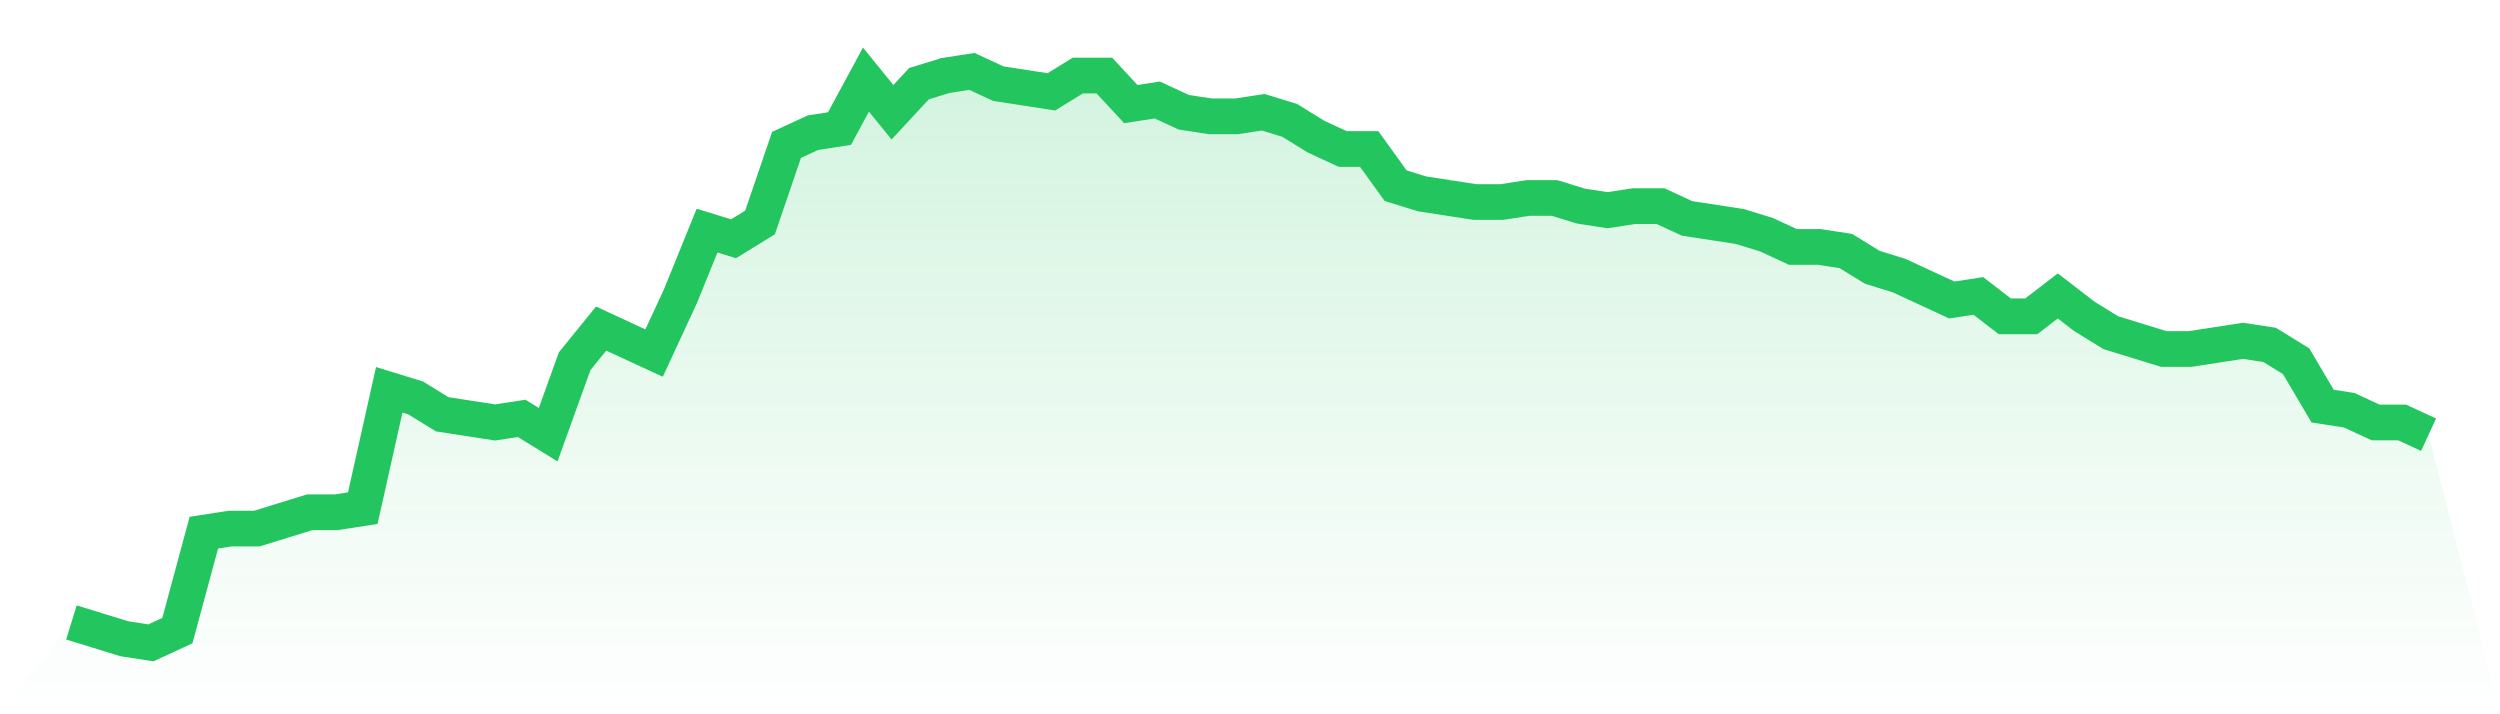 <svg viewBox="0 0 140 40" xmlns="http://www.w3.org/2000/svg">
<defs>
<linearGradient id="gradient" x1="0" x2="0" y1="0" y2="1">
<stop offset="0%" stop-color="#22c55e" stop-opacity="0.2"/>
<stop offset="100%" stop-color="#22c55e" stop-opacity="0"/>
</linearGradient>
</defs>
<path d="M4,34.857 L4,34.857 L5.483,35.314 L6.966,35.771 L8.449,36 L9.933,35.314 L11.416,29.829 L12.899,29.6 L14.382,29.6 L15.865,29.143 L17.348,28.686 L18.831,28.686 L20.315,28.457 L21.798,21.829 L23.281,22.286 L24.764,23.2 L26.247,23.429 L27.73,23.657 L29.213,23.429 L30.697,24.343 L32.18,20.229 L33.663,18.4 L35.146,19.086 L36.629,19.771 L38.112,16.571 L39.596,12.914 L41.079,13.371 L42.562,12.457 L44.045,8.114 L45.528,7.429 L47.011,7.2 L48.494,4.457 L49.978,6.286 L51.461,4.686 L52.944,4.229 L54.427,4 L55.91,4.686 L57.393,4.914 L58.876,5.143 L60.36,4.229 L61.843,4.229 L63.326,5.829 L64.809,5.6 L66.292,6.286 L67.775,6.514 L69.258,6.514 L70.742,6.286 L72.225,6.743 L73.708,7.657 L75.191,8.343 L76.674,8.343 L78.157,10.4 L79.64,10.857 L81.124,11.086 L82.607,11.314 L84.09,11.314 L85.573,11.086 L87.056,11.086 L88.539,11.543 L90.022,11.771 L91.506,11.543 L92.989,11.543 L94.472,12.229 L95.955,12.457 L97.438,12.686 L98.921,13.143 L100.404,13.829 L101.888,13.829 L103.371,14.057 L104.854,14.971 L106.337,15.429 L107.82,16.114 L109.303,16.8 L110.787,16.571 L112.27,17.714 L113.753,17.714 L115.236,16.571 L116.719,17.714 L118.202,18.629 L119.685,19.086 L121.169,19.543 L122.652,19.543 L124.135,19.314 L125.618,19.086 L127.101,19.314 L128.584,20.229 L130.067,22.743 L131.551,22.971 L133.034,23.657 L134.517,23.657 L136,24.343 L140,40 L0,40 z" fill="url(#gradient)"/>
<path d="M4,34.857 L4,34.857 L5.483,35.314 L6.966,35.771 L8.449,36 L9.933,35.314 L11.416,29.829 L12.899,29.6 L14.382,29.6 L15.865,29.143 L17.348,28.686 L18.831,28.686 L20.315,28.457 L21.798,21.829 L23.281,22.286 L24.764,23.2 L26.247,23.429 L27.73,23.657 L29.213,23.429 L30.697,24.343 L32.18,20.229 L33.663,18.4 L35.146,19.086 L36.629,19.771 L38.112,16.571 L39.596,12.914 L41.079,13.371 L42.562,12.457 L44.045,8.114 L45.528,7.429 L47.011,7.2 L48.494,4.457 L49.978,6.286 L51.461,4.686 L52.944,4.229 L54.427,4 L55.91,4.686 L57.393,4.914 L58.876,5.143 L60.36,4.229 L61.843,4.229 L63.326,5.829 L64.809,5.6 L66.292,6.286 L67.775,6.514 L69.258,6.514 L70.742,6.286 L72.225,6.743 L73.708,7.657 L75.191,8.343 L76.674,8.343 L78.157,10.4 L79.64,10.857 L81.124,11.086 L82.607,11.314 L84.09,11.314 L85.573,11.086 L87.056,11.086 L88.539,11.543 L90.022,11.771 L91.506,11.543 L92.989,11.543 L94.472,12.229 L95.955,12.457 L97.438,12.686 L98.921,13.143 L100.404,13.829 L101.888,13.829 L103.371,14.057 L104.854,14.971 L106.337,15.429 L107.82,16.114 L109.303,16.8 L110.787,16.571 L112.27,17.714 L113.753,17.714 L115.236,16.571 L116.719,17.714 L118.202,18.629 L119.685,19.086 L121.169,19.543 L122.652,19.543 L124.135,19.314 L125.618,19.086 L127.101,19.314 L128.584,20.229 L130.067,22.743 L131.551,22.971 L133.034,23.657 L134.517,23.657 L136,24.343" fill="none" stroke="#22c55e" stroke-width="2"/>
</svg>